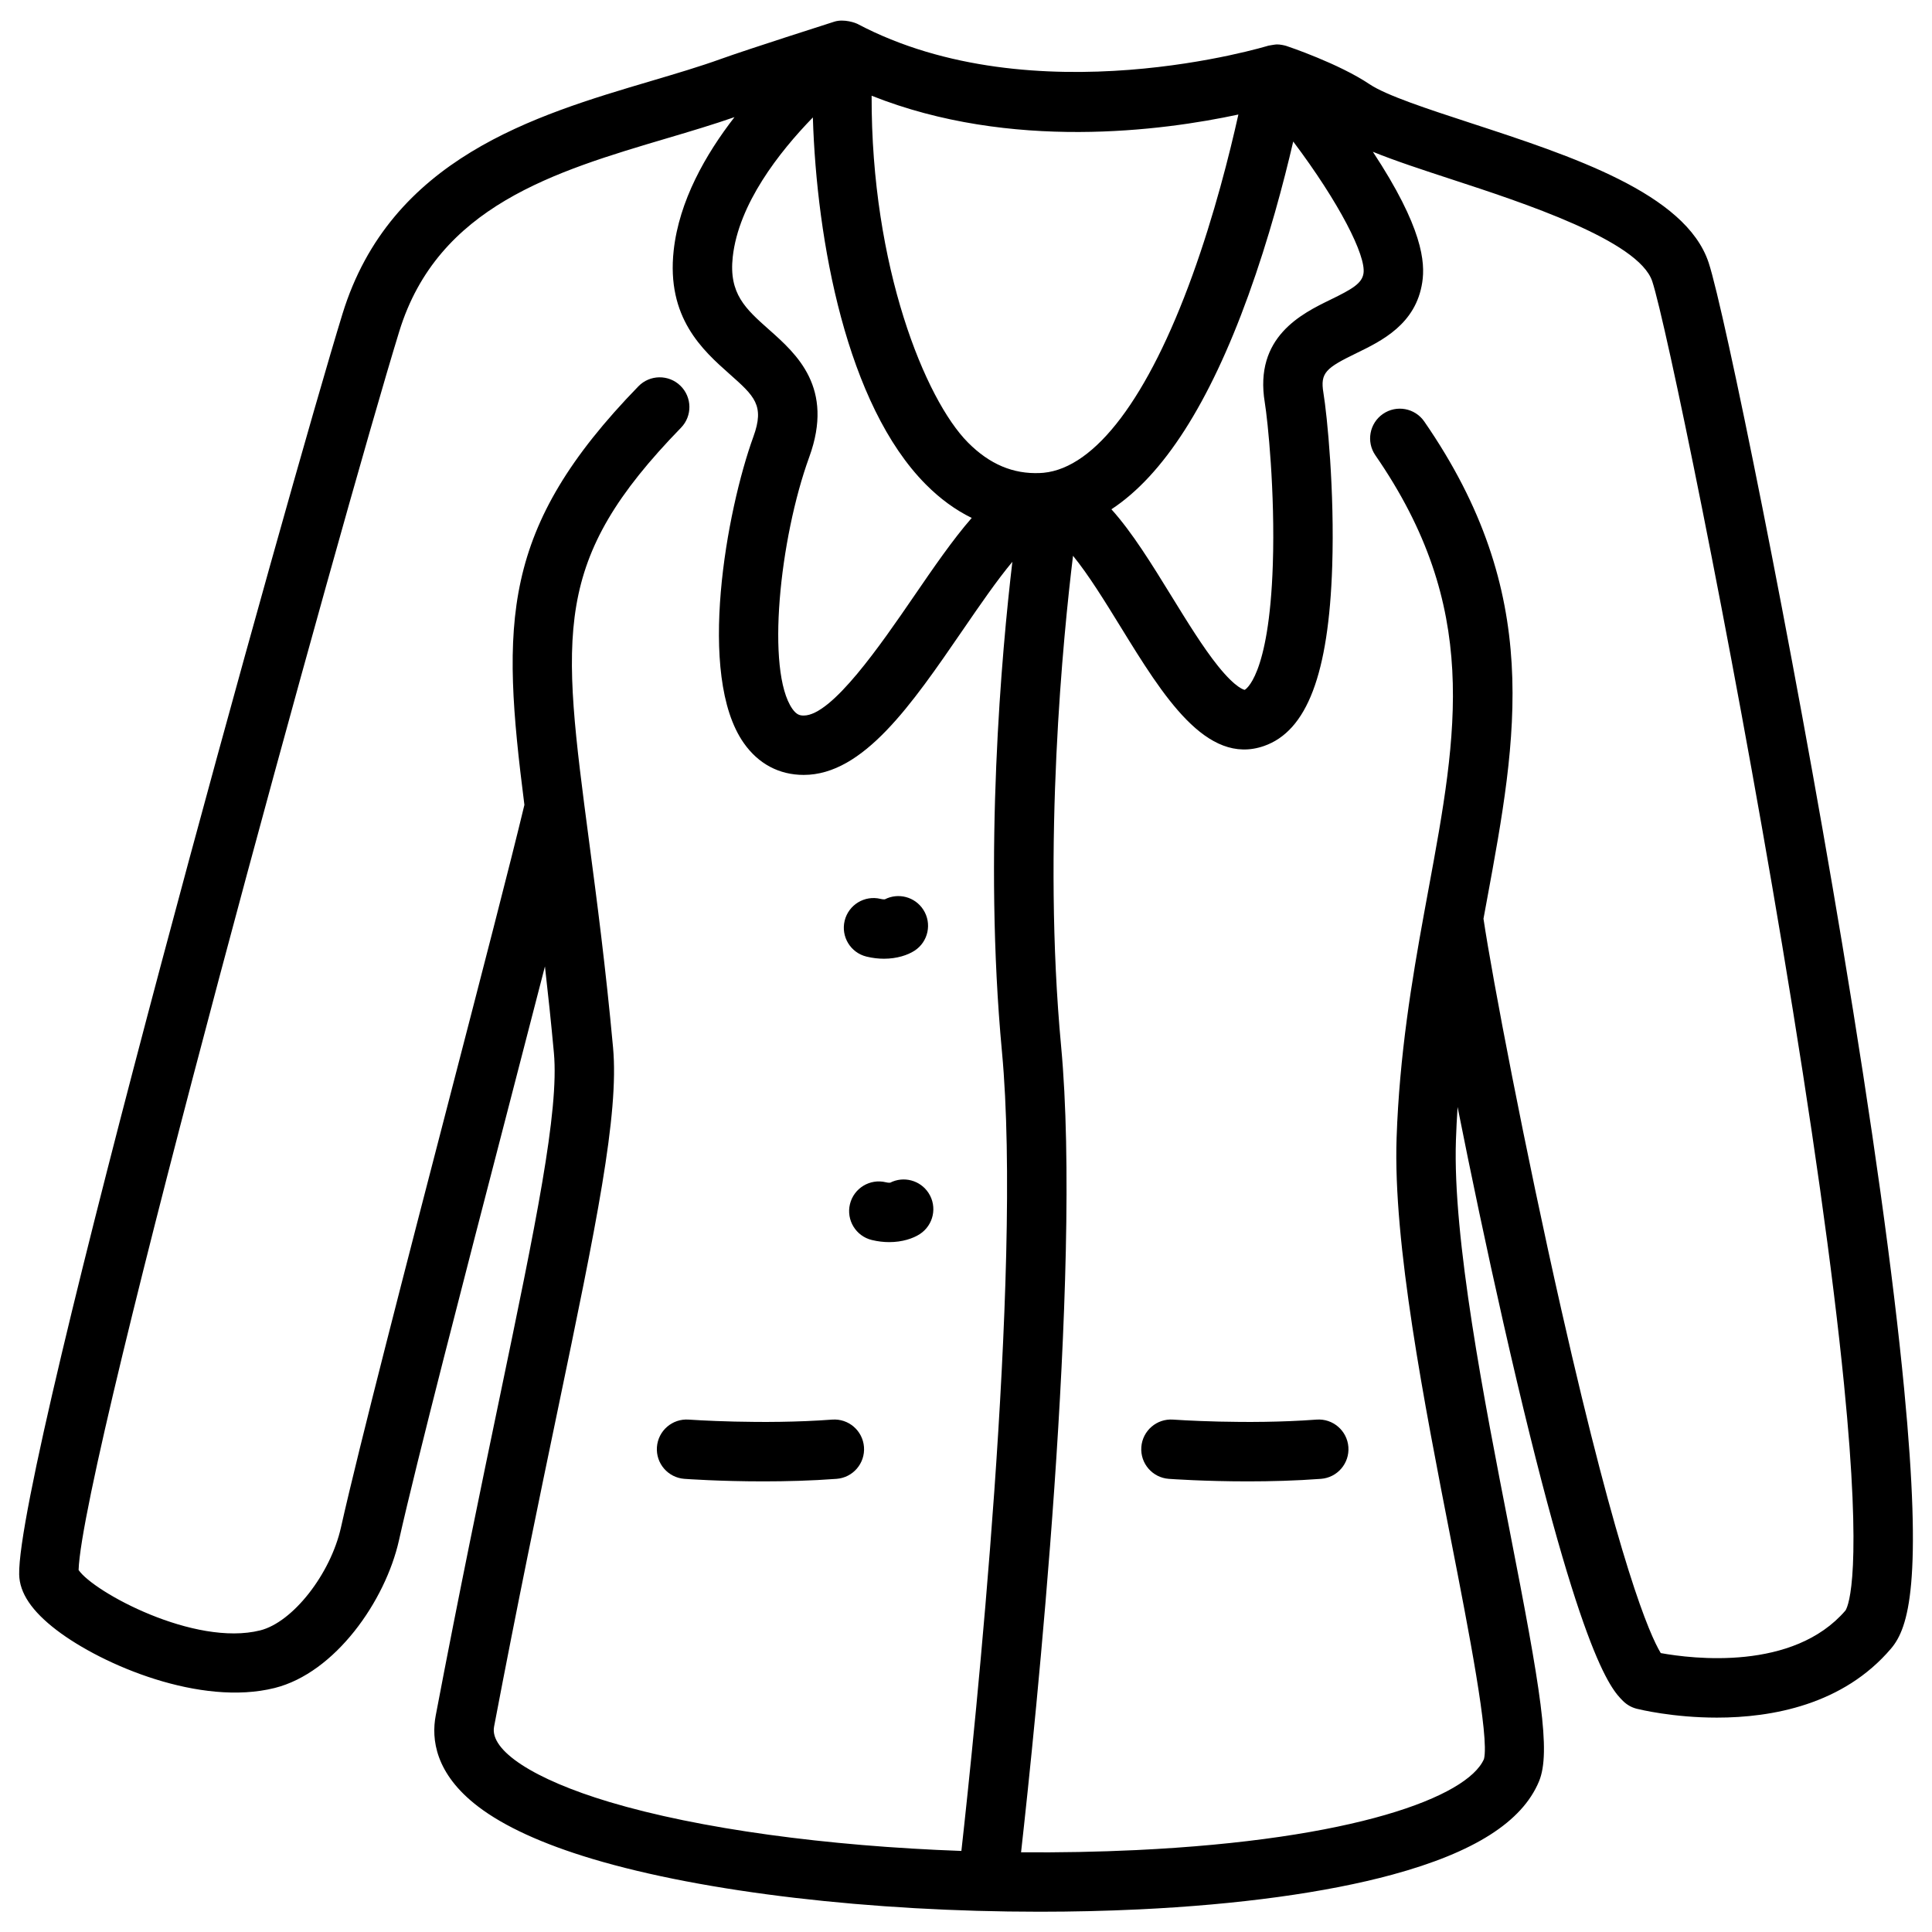 <?xml version="1.0" encoding="UTF-8"?>
<!-- Uploaded to: ICON Repo, www.svgrepo.com, Generator: ICON Repo Mixer Tools -->
<svg fill="#000000" width="800px" height="800px" version="1.1" viewBox="144 144 512 512" xmlns="http://www.w3.org/2000/svg">
 <g>
  <path d="m648.62 512.09c-2.887-30.16-8.41-69.824-16.41-117.89-13.363-80.277-31.25-168.02-35.402-180.59-6.07-18.371-36.305-28.254-62.98-36.977-11.539-3.773-22.441-7.336-26.898-10.324-8.176-5.484-21.488-9.953-22.051-10.141-0.035-0.012-0.074-0.016-0.109-0.027-0.266-0.086-1.512-0.398-2.449-0.367-0.34 0.004-2.133 0.312-2.18 0.328-0.039 0.012-62.043 19.023-108.99-5.809-0.293-0.152-3.422-1.391-6.074-0.543-0.938 0.301-23.039 7.352-29.957 9.848-5.688 2.051-11.992 3.918-18.668 5.894-30.742 9.105-69 20.434-81.691 61.688-13.477 43.809-86.305 304.94-85.68 334.09 0.105 4.894 3.348 9.707 9.91 14.719 12.207 9.32 38.203 20.25 57.785 15.348 16.035-4.008 29.348-23.047 32.953-39.137 4.758-21.234 17.418-70.023 28.586-113.07 3.543-13.656 7.004-26.996 10.098-39.016 0.82 7.156 1.625 14.762 2.375 22.91 1.418 15.449-4.871 45.676-14.395 91.434-4.758 22.863-10.68 51.32-16.926 84.188-1.176 6.184-0.18 15.383 11.227 24.098 6.871 5.25 17.055 9.918 30.262 13.875 29.621 8.879 74.105 14.008 118.52 14.008 8.824 0 17.648-0.203 26.348-0.617 26.426-1.262 49.641-4.445 67.129-9.199 21.699-5.898 34.422-13.988 38.891-24.719 3.246-7.797 0.438-24.477-7.809-66.672-6.723-34.402-15.094-77.215-14.199-103.33 0.102-2.957 0.25-5.863 0.438-8.727 3.516 17.68 7.734 37.809 12.145 57.266 20.051 88.508 28.504 96.961 31.688 100.14 1.008 1.008 2.269 1.723 3.648 2.07 0.801 0.199 9.656 2.348 21.25 2.348 14.57 0 33.469-3.394 46.148-18.312 4.691-5.519 8.359-17.672 3.465-68.789zm-169.44-261.43c0.785 4.758 2.754 23.754 2.133 42.891-0.98 30.164-7.465 33.254-7.445 33.266-0.02 0-2.18-0.211-7.07-6.293-3.961-4.922-8.211-11.824-12.32-18.5-5.285-8.582-10.43-16.938-15.941-23.055 13.758-9.039 25.914-28.004 36.289-56.691 5.457-15.086 9.379-29.957 11.891-40.773 12.223 16.242 19.328 30.254 18.625 34.938-0.398 2.656-2.973 4.164-8.746 6.973-7.586 3.695-20.289 9.871-17.414 27.246zm-6.996-76.309c-2.34 10.512-6.367 26.547-12.164 42.57-11.754 32.492-25.73 51.031-39.445 52.371-0.32 0.012-0.641 0.035-0.965 0.066-7.125 0.316-13.379-2.336-19.09-8.086-11.281-11.355-25.672-46.504-25.531-91.902 36.93 14.699 77.234 9.27 97.195 4.981zm-124.38 57.008c-6.215-5.519-10.703-9.504-9.617-19.297 1.555-14.004 12.242-27.691 21.23-36.941 1 32.73 8.945 76.129 29.934 97.254 3.785 3.812 7.848 6.773 12.164 8.883-5.012 5.738-10.035 13.062-15.402 20.883-8.602 12.539-21.602 31.484-29.117 31.484-0.934 0-1.867-0.137-3.012-1.77-7.019-10.02-3.406-45.074 4.477-66.746 6.676-18.363-3.34-27.258-10.656-33.75zm-72.871 370.23c6.219-32.734 11.879-59.926 16.871-83.918 10.16-48.82 16.293-78.289 14.66-96.078-1.961-21.359-4.285-38.961-6.332-54.488-7.359-55.793-9.84-74.586 24.34-109.75 3.031-3.117 2.961-8.102-0.16-11.133-3.117-3.031-8.102-2.961-11.133 0.16-36.613 37.672-36.367 62.551-30.207 110.92-3.66 15.277-11.555 45.715-19.902 77.887-11.199 43.164-23.891 92.086-28.707 113.58-2.773 12.387-12.777 25.145-21.406 27.301-17.422 4.352-44.18-10.168-48.129-16.004 0.961-29.332 70.195-280.18 84.984-328.25 10.211-33.184 41.172-42.352 71.113-51.219 6.231-1.844 12.133-3.609 17.723-5.555-7.719 9.957-14.66 22.219-16.109 35.277-1.988 17.895 7.719 26.516 14.809 32.809 6.602 5.859 9.332 8.289 6.312 16.594-7.082 19.473-15.105 63.27-2.574 81.16 3.887 5.547 9.387 8.48 15.91 8.48 15.809 0 28.578-18.613 42.102-38.32 4.652-6.781 9.059-13.191 13.188-18.152-2.789 23.652-7.688 77.121-2.754 129.86 5.504 58.84-7.328 181.02-10.754 211.77-35.645-1.285-69.57-5.867-93.301-12.977-20.035-6.004-31.742-13.648-30.543-19.949zm358.16-30.82c-13.844 16.16-40.656 12.82-48.973 11.316-2.965-4.898-11-23.246-26.336-90.934-9.621-42.469-18.309-87.988-20.645-103.68 0.305-1.656 0.609-3.312 0.914-4.961 8.039-43.512 14.98-81.094-16.609-126.81-2.473-3.578-7.375-4.473-10.953-2s-4.473 7.375-2.004 10.953c27.871 40.34 21.785 73.289 14.082 115-0.387 2.086-0.777 4.211-1.168 6.359-0.004 0.023-0.008 0.043-0.012 0.066-3.231 17.711-6.523 37.48-7.277 59.477-0.957 27.91 7.246 69.871 14.48 106.89 4.523 23.148 10.152 51.938 8.676 57.719-4.387 10.047-34.527 21.371-92.188 24.129-10.074 0.48-20.301 0.668-30.488 0.586 3.742-33.441 16.254-153.33 10.617-213.58-5-53.434 0.609-109.16 3.152-130.01 4.106 5.031 8.477 12.125 12.711 19 11.117 18.055 22.613 36.723 37.883 31.414 11.414-3.969 17.164-19.105 18.094-47.633 0.648-19.926-1.332-39.914-2.332-45.973-0.879-5.32 0.637-6.559 8.77-10.516 6.652-3.234 15.762-7.664 17.43-18.797 0.785-5.223 0.184-14.41-13.094-34.559 5.906 2.406 13.184 4.785 21.121 7.383 18.457 6.035 49.348 16.133 52.922 26.949 3.477 10.523 20.406 92.031 34.426 175.88 7.898 47.234 13.414 86.395 16.391 116.38 4.894 49.312 1.273 58.52 0.41 59.949z"/>
  <path d="m492.89 520.21c-18.488 1.391-37.812 0.012-38.004 0-4.34-0.316-8.105 2.941-8.422 7.277s2.941 8.105 7.277 8.422c0.551 0.039 9.355 0.672 20.938 0.672 5.977 0 12.695-0.168 19.395-0.672 4.336-0.324 7.586-4.106 7.262-8.441-0.332-4.332-4.109-7.59-8.445-7.258z"/>
  <path d="m364.52 520.21c-18.488 1.391-37.812 0.012-38.004 0-4.336-0.316-8.109 2.941-8.422 7.277-0.316 4.336 2.941 8.105 7.277 8.422 0.551 0.039 9.355 0.672 20.938 0.672 5.977 0 12.695-0.168 19.395-0.672 4.336-0.324 7.586-4.106 7.262-8.441-0.332-4.332-4.102-7.59-8.445-7.258z"/>
  <path d="m373.64 397.51c1.625 0.395 3.18 0.562 4.621 0.562 3.465 0 6.312-0.973 8.094-2.125 3.648-2.363 4.688-7.238 2.32-10.887-2.215-3.418-6.633-4.543-10.18-2.731-0.168 0.02-0.539 0.027-1.145-0.117-4.223-1.023-8.48 1.566-9.508 5.793-1.023 4.223 1.57 8.48 5.797 9.504z"/>
  <path d="m390.08 460.16c-2.215-3.418-6.633-4.547-10.18-2.731-0.168 0.02-0.543 0.027-1.145-0.117-4.223-1.023-8.48 1.566-9.508 5.793-1.023 4.223 1.566 8.48 5.793 9.508 1.625 0.395 3.18 0.562 4.621 0.562 3.465 0 6.312-0.973 8.094-2.125 3.648-2.371 4.691-7.246 2.324-10.891z"/>
 </g>
</svg>